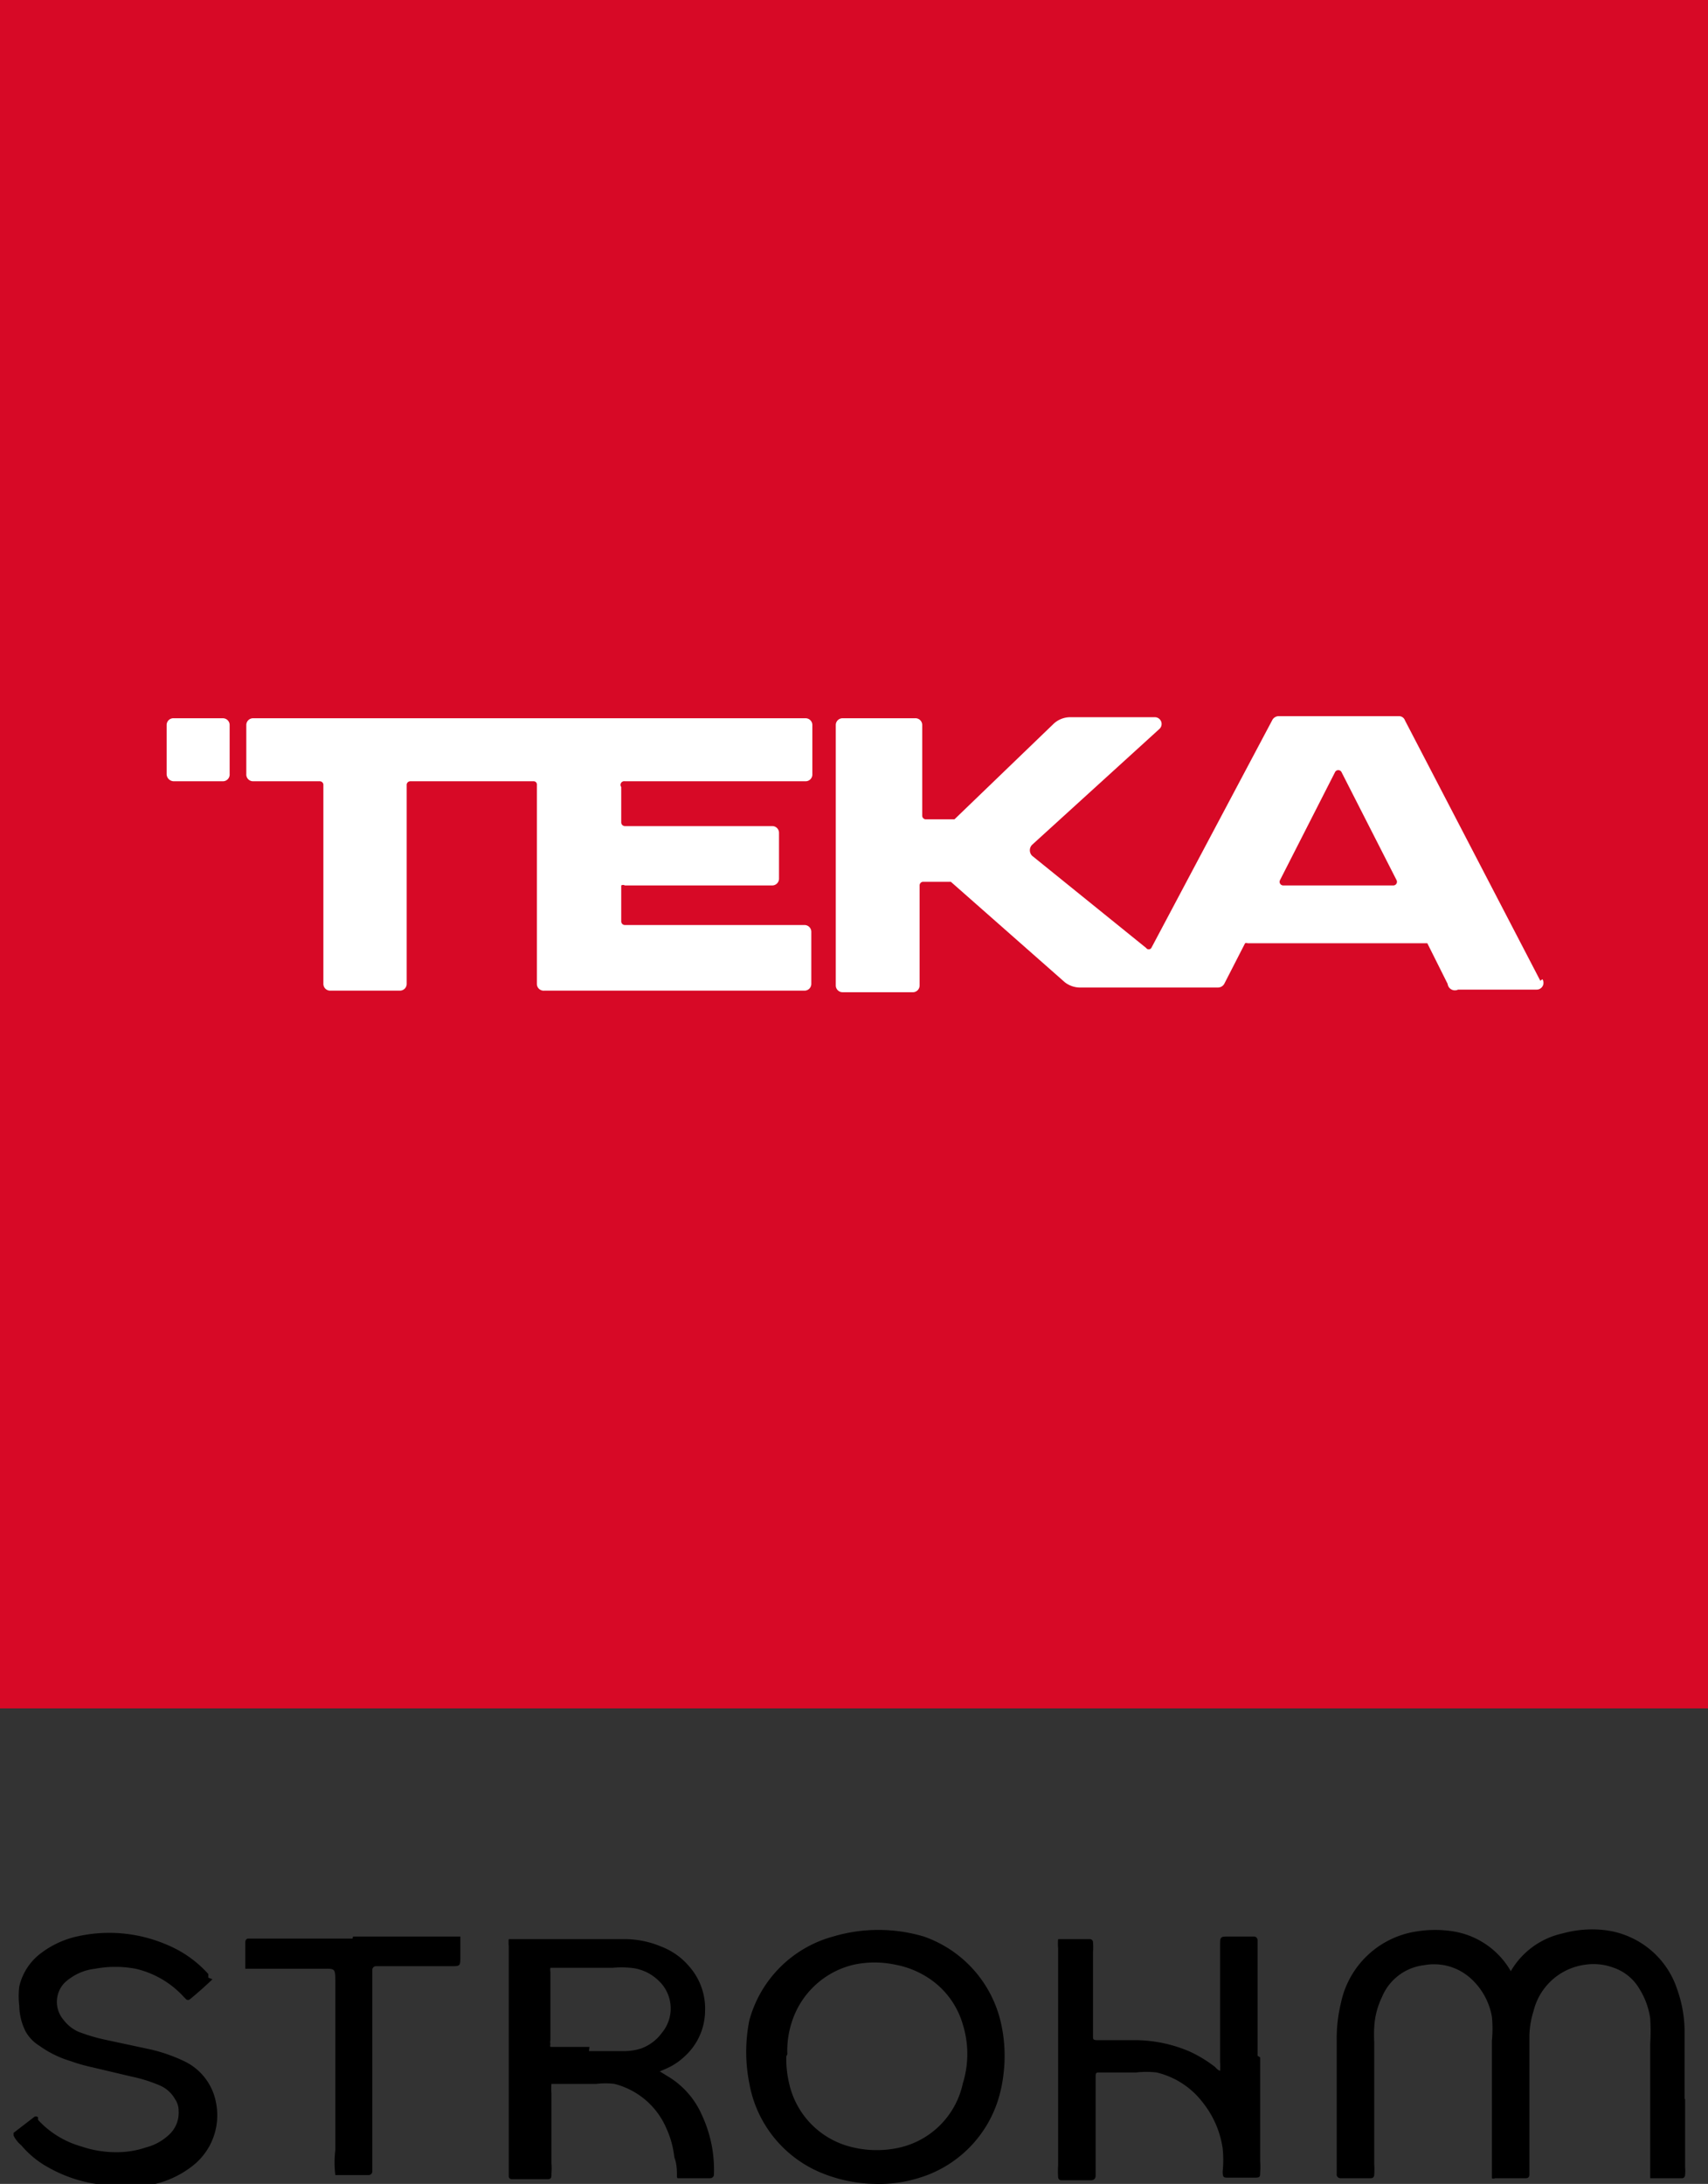 <svg xmlns="http://www.w3.org/2000/svg" xmlns:xlink="http://www.w3.org/1999/xlink" viewBox="0 0 32.8 41.93"><rect x="0" y="0" width="32.8" height="41.93" fill="#333333" stroke="none"/><defs><style>.cls-1{fill:none;}.cls-2{clip-path:url(#clip-path);}.cls-3{fill:#d70926;}.cls-4{fill:#fff;fill-rule:evenodd;}</style><clipPath id="clip-path"><rect class="cls-1" width="32.8" height="32.8"/></clipPath></defs><g id="Capa_2" data-name="Capa 2"><g id="Capa_1-2" data-name="Capa 1"><g id="TEKA"><g class="cls-2"><rect class="cls-3" width="32.8" height="32.8"/><g class="cls-2"><path class="cls-4" d="M3.2,14.86v-.94a.13.13,0,0,1,.14-.13h.94a.13.13,0,0,1,.13.13v.94a.13.13,0,0,1-.13.14H3.34a.14.14,0,0,1-.14-.14"/><path class="cls-4" d="M26.76,17H24.64a.07.07,0,0,1-.06-.1l1.06-2.08a.07.07,0,0,1,.12,0l1.06,2.08a.07.07,0,0,1-.06.1m2.82,1.83-2.6-5a.12.12,0,0,0-.11-.08H24.55a.14.14,0,0,0-.12.08l-2.32,4.37a.06.06,0,0,1-.1,0l-2.19-1.77a.15.15,0,0,1,0-.21L22.26,14a.13.13,0,0,0-.09-.23H20.54a.47.47,0,0,0-.3.12l-1.91,1.84,0,0h-.56a.07.07,0,0,1-.06-.07V13.92a.13.13,0,0,0-.14-.13H16.18a.13.13,0,0,0-.13.13v5a.13.13,0,0,0,.13.13h1.34a.13.13,0,0,0,.14-.13V17a.07.07,0,0,1,.06-.07h.54l0,0,2.19,1.93a.48.48,0,0,0,.28.1h2.66a.14.14,0,0,0,.12-.07l.4-.78a.07.07,0,0,1,.05,0h3.39s0,0,.06,0l.39.78A.14.14,0,0,0,28,19h1.51a.13.13,0,0,0,.11-.2"/><path class="cls-4" d="M12,15h3.47a.13.13,0,0,0,.13-.14v-.94a.13.13,0,0,0-.13-.13H4.86a.13.13,0,0,0-.13.13v.94a.13.13,0,0,0,.13.14H6.14a.07.07,0,0,1,.07.06v3.83a.13.13,0,0,0,.13.13H7.68a.13.13,0,0,0,.13-.13V15.06A.07.07,0,0,1,7.88,15h2.37a.06.06,0,0,1,.06.06v3.83a.13.13,0,0,0,.14.13h5a.13.13,0,0,0,.13-.13v-1a.13.13,0,0,0-.13-.13H12a.07.07,0,0,1-.07-.07V17A.07.07,0,0,1,12,17h2.83a.13.13,0,0,0,.13-.13v-.88a.13.13,0,0,0-.13-.13H12a.07.07,0,0,1-.07-.07v-.68A.07.07,0,0,1,12,15"/></g></g></g><path d="M32.36,40.3v1.31a.76.76,0,0,1,0,.15s0,.05-.05.06h-.62l0,0c0-.08,0-.15,0-.22V39.24a3.91,3.91,0,0,0,0-.49,1.46,1.46,0,0,0-.21-.57.92.92,0,0,0-.49-.4,1.1,1.1,0,0,0-.54-.06,1.18,1.18,0,0,0-1,.89,1.69,1.69,0,0,0-.08.5v2.65a.06.06,0,0,1-.06.06h-.6a.06.06,0,0,1-.06,0V39.18a2.32,2.32,0,0,0,0-.46,1.29,1.29,0,0,0-.4-.73,1.05,1.05,0,0,0-.9-.26,1,1,0,0,0-.81.61,1.51,1.51,0,0,0-.15.59,2.44,2.44,0,0,0,0,.27v2.34a1.55,1.55,0,0,1,0,.22.06.06,0,0,1-.06.06h-.59a.07.07,0,0,1-.07-.08V39.18a2.89,2.89,0,0,1,.08-.72,1.75,1.75,0,0,1,1.47-1.38,2.21,2.21,0,0,1,.68,0,1.56,1.56,0,0,1,1.11.76l0,.06h0l0-.05a1.53,1.53,0,0,1,1-.73,2.12,2.12,0,0,1,.83-.06,1.68,1.68,0,0,1,.86.38,1.66,1.66,0,0,1,.51.76,2.43,2.43,0,0,1,.14.76V40.3"/><path d="M16.83,41.93a2.84,2.84,0,0,1-1-.19A2.29,2.29,0,0,1,14.39,40a3.08,3.08,0,0,1,0-1.21A2.29,2.29,0,0,1,16,37.18a3.05,3.05,0,0,1,1.74,0,2.29,2.29,0,0,1,1.48,1.65,2.87,2.87,0,0,1,.05,1,2.7,2.7,0,0,1-.08.41,2.28,2.28,0,0,1-1.56,1.58,2.55,2.55,0,0,1-.81.11M15.1,39.48a2,2,0,0,0,.05.5,1.62,1.62,0,0,0,1.09,1.21,2,2,0,0,0,1,.05A1.61,1.61,0,0,0,18.49,40a1.9,1.9,0,0,0,0-1.13,1.59,1.59,0,0,0-.67-.9,1.74,1.74,0,0,0-.63-.25,1.91,1.91,0,0,0-.79,0,1.64,1.64,0,0,0-1.19,1.09,1.75,1.75,0,0,0-.09.63"/><path d="M13,41.8c0-.13,0-.25-.05-.38a1.8,1.8,0,0,0-.15-.55,1.48,1.48,0,0,0-1-.86,1.41,1.41,0,0,0-.35,0h-.86s0,0,0,0a1.09,1.09,0,0,0,0,.18c0,.45,0,.9,0,1.34a1.27,1.27,0,0,1,0,.2c0,.09,0,.11-.1.11H9.83s-.06,0-.06-.06,0-.15,0-.22V37.36a.62.62,0,0,1,0-.13l0,0H12a1.81,1.81,0,0,1,.69.14,1.32,1.32,0,0,1,.55.39,1.22,1.22,0,0,1,.3.85,1.19,1.19,0,0,1-.38.86,1.23,1.23,0,0,1-.33.23l-.16.07h0s0,0,0,0l.13.08a1.62,1.62,0,0,1,.68.76,2.48,2.48,0,0,1,.23,1.14.07.07,0,0,1-.07.07h-.57l-.06,0m-1.7-2.44H12a1.06,1.06,0,0,0,.31-.05.85.85,0,0,0,.4-.3.73.73,0,0,0-.06-1,.88.88,0,0,0-.55-.25,1.83,1.83,0,0,0-.33,0H10.57l0,0a0,0,0,0,0,0,0,.22.22,0,0,0,0,.08v1.31a.19.19,0,0,0,0,.08.07.07,0,0,0,0,.05h.75"/><path d="M24.2,39.5v2a1.27,1.27,0,0,1,0,.2c0,.09,0,.11-.1.11h-.51c-.09,0-.11,0-.11-.12a2.2,2.2,0,0,0,0-.44,1.83,1.83,0,0,0-.38-.88,1.57,1.57,0,0,0-.89-.58,1.74,1.74,0,0,0-.39,0h-.69c-.08,0-.09,0-.09.09v1.9s0,.08-.09.08h-.57a.06.06,0,0,1-.06-.06,1.55,1.55,0,0,1,0-.22V37.41a1.09,1.09,0,0,1,0-.18l0,0h.61a.06.06,0,0,1,.06.06,1.21,1.21,0,0,1,0,.19v1.62c0,.05,0,.07.09.07h.77a2.69,2.69,0,0,1,1,.22,2.48,2.48,0,0,1,.49.3.22.22,0,0,0,.09.07l0,0a1,1,0,0,0,0-.17V37.36c0-.18,0-.18.18-.18h.47a.07.07,0,0,1,.07.07c0,.07,0,.14,0,.22v2"/><path d="M4.08,38c-.11.11-.35.32-.44.39a.06.06,0,0,1-.06,0l-.05-.05a1.8,1.8,0,0,0-.92-.54,2.1,2.1,0,0,0-.79,0,1,1,0,0,0-.47.18.69.69,0,0,0-.13.11.53.53,0,0,0,0,.69.73.73,0,0,0,.29.23,3.47,3.47,0,0,0,.55.16l.84.18a3.15,3.15,0,0,1,.65.23,1.1,1.1,0,0,1,.6.8,1.23,1.23,0,0,1-.46,1.21,1.87,1.87,0,0,1-.8.36,2.61,2.61,0,0,1-.88,0,2.67,2.67,0,0,1-1.07-.33,1.82,1.82,0,0,1-.53-.43A.57.57,0,0,1,.26,41l0-.05.39-.3a.06.06,0,0,1,.08,0l0,.05a1.79,1.79,0,0,0,.83.51,2.08,2.08,0,0,0,.74.11,1.7,1.7,0,0,0,.5-.09A1,1,0,0,0,3.23,41a.57.57,0,0,0,.2-.47.39.39,0,0,0-.07-.23.61.61,0,0,0-.29-.26,2.81,2.81,0,0,0-.54-.17l-.76-.18a3.31,3.31,0,0,1-.42-.12,2,2,0,0,1-.59-.29A.76.76,0,0,1,.49,39a1.14,1.14,0,0,1-.12-.49,1.55,1.55,0,0,1,0-.37,1.11,1.11,0,0,1,.43-.65,1.79,1.79,0,0,1,.72-.32,2.8,2.8,0,0,1,1.69.17A2.19,2.19,0,0,1,4,37.9l0,.07"/><path d="M6.78,37.18H8.84a0,0,0,0,1,0,0s0,.06,0,.09v.3c0,.18,0,.18-.19.18H7.22a.07.07,0,0,0-.07.07v3.65c0,.08,0,.15,0,.22a.07.07,0,0,1-.07.07H6.94c-.41,0-.49,0-.5,0a1.93,1.93,0,0,1,0-.48V38.08c0-.31,0-.28-.27-.28H4.71l0,0v-.51s0-.07.06-.07h2"/></g></g></svg>